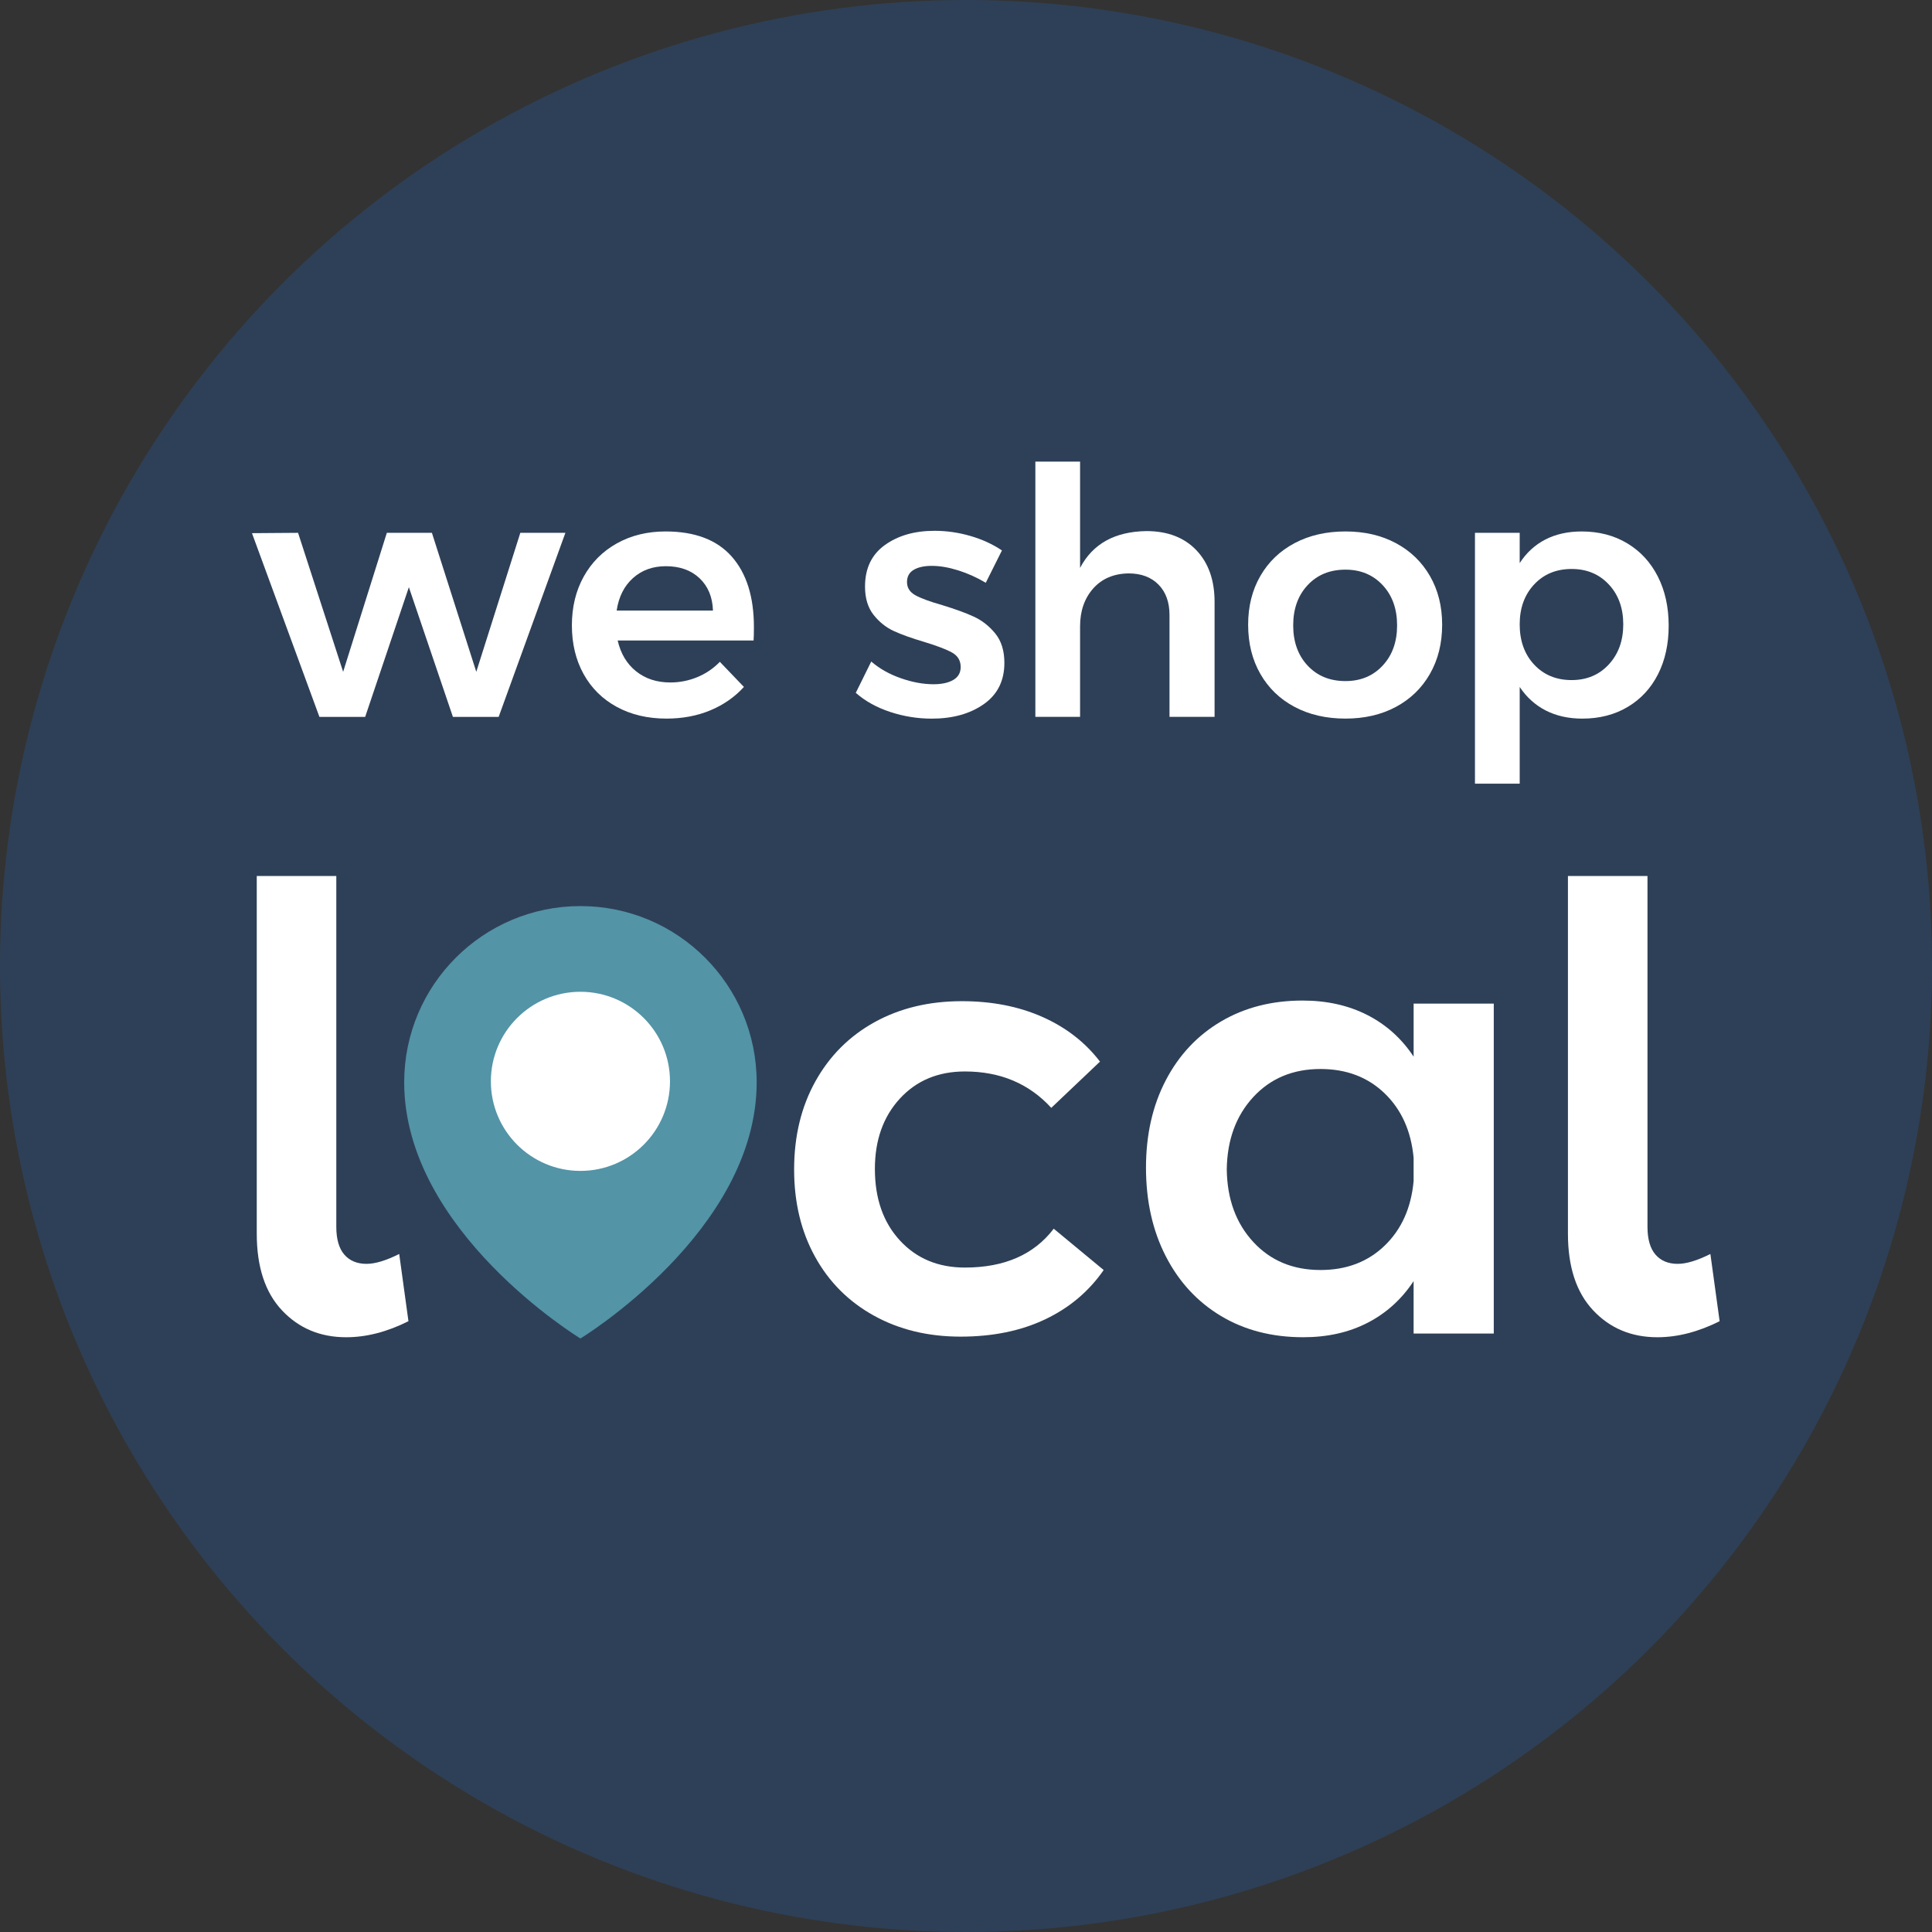 <?xml version="1.0" encoding="utf-8"?>
<!-- Generator: Adobe Illustrator 26.2.1, SVG Export Plug-In . SVG Version: 6.00 Build 0)  -->
<svg version="1.1" id="Ebene_1" xmlns="http://www.w3.org/2000/svg" xmlns:xlink="http://www.w3.org/1999/xlink" x="0px" y="0px"
	 viewBox="0 0 1024 1024" style="enable-background:new 0 0 1024 1024;" xml:space="preserve">
<rect x="0" y="0" width="1024" height="1024" fill="#333333" stroke="none"/>
<style type="text/css">
	.st0{fill:#2E4057;}
	.st1{fill:#FFFFFF;}
	.st2{fill:#5394A7;}
</style>
<g>
	<circle class="st0" cx="512" cy="512" r="512"/>
	<g>
		<g>
			<path class="st1" d="M133.55,282.59l24.43-0.18l23.89,73.67l23.16-73.67h23.89l23.52,73.67l23.34-73.67h23.89l-35.37,97.55
				h-24.25l-23.34-68.74l-23.16,68.74h-24.25L133.55,282.59z"/>
			<path class="st1" d="M387.83,294.99c7.84,8.87,11.76,21.33,11.76,37.38c0,3.16-0.06,5.53-0.18,7.11h-72.03
				c1.58,6.93,4.83,12.37,9.76,16.32c4.92,3.95,10.97,5.92,18.14,5.92c4.98,0,9.76-0.94,14.31-2.83c4.56-1.88,8.54-4.59,11.94-8.11
				l12.76,13.31c-4.86,5.35-10.79,9.48-17.78,12.4c-6.99,2.92-14.74,4.38-23.25,4.38c-9.97,0-18.75-2.06-26.35-6.2
				c-7.6-4.13-13.46-9.94-17.6-17.41c-4.13-7.48-6.2-16.07-6.2-25.8c0-9.72,2.1-18.35,6.29-25.89c4.19-7.54,10.06-13.4,17.6-17.6
				c7.54-4.19,16.11-6.29,25.71-6.29C368.29,281.68,379.99,286.12,387.83,294.99z M377.89,323.62c-0.24-7.17-2.61-12.88-7.11-17.14
				c-4.5-4.26-10.46-6.38-17.87-6.38c-6.93,0-12.74,2.1-17.41,6.29c-4.68,4.19-7.57,9.94-8.66,17.23H377.89z"/>
			<path class="st1" d="M507.81,302.29c-5.05-1.58-9.7-2.37-13.95-2.37c-4.01,0-7.2,0.7-9.57,2.1c-2.37,1.4-3.56,3.56-3.56,6.47
				c0,3.04,1.49,5.38,4.47,7.02c2.98,1.64,7.69,3.37,14.13,5.2c6.81,2.07,12.4,4.1,16.78,6.11c4.38,2.01,8.17,4.99,11.4,8.94
				c3.22,3.95,4.83,9.15,4.83,15.59c0,9.48-3.65,16.78-10.94,21.88c-7.29,5.11-16.47,7.66-27.53,7.66c-7.54,0-14.89-1.18-22.06-3.55
				c-7.17-2.37-13.25-5.74-18.23-10.12l8.2-16.59c4.38,3.77,9.6,6.72,15.68,8.84c6.08,2.13,11.85,3.19,17.32,3.19
				c4.38,0,7.87-0.76,10.48-2.28c2.61-1.52,3.92-3.8,3.92-6.84c0-3.4-1.52-5.96-4.56-7.66c-3.04-1.7-7.96-3.58-14.77-5.65
				c-6.56-1.94-11.92-3.86-16.05-5.74c-4.13-1.88-7.72-4.74-10.76-8.57c-3.04-3.83-4.56-8.84-4.56-15.04
				c0-9.6,3.49-16.93,10.48-21.97c6.99-5.04,15.77-7.57,26.35-7.57c6.44,0,12.79,0.91,19.06,2.74c6.26,1.82,11.82,4.38,16.68,7.66
				l-8.57,17.14C517.74,306.06,512.85,303.87,507.81,302.29z"/>
			<path class="st1" d="M634.09,291.62c6.44,6.75,9.66,15.9,9.66,27.44v60.9h-23.89v-53.97c0-6.81-1.95-12.19-5.83-16.14
				c-3.89-3.95-9.18-5.93-15.86-5.93c-7.9,0.12-14.16,2.8-18.78,8.02c-4.62,5.23-6.93,11.92-6.93,20.06v47.96h-23.7v-135.3h23.7
				v56.34c6.68-12.76,18.42-19.27,35.19-19.51C618.84,281.5,627.65,284.87,634.09,291.62z"/>
			<path class="st1" d="M739.85,287.88c7.72,4.13,13.73,9.94,18.05,17.41c4.31,7.48,6.47,16.08,6.47,25.8
				c0,9.85-2.16,18.54-6.47,26.08c-4.32,7.54-10.33,13.37-18.05,17.5c-7.72,4.13-16.62,6.2-26.71,6.2c-10.21,0-19.21-2.06-26.99-6.2
				c-7.78-4.13-13.83-9.97-18.14-17.5c-4.32-7.54-6.47-16.23-6.47-26.08c0-9.72,2.16-18.33,6.47-25.8
				c4.31-7.48,10.36-13.28,18.14-17.41c7.78-4.13,16.78-6.2,26.99-6.2C723.23,281.68,732.13,283.75,739.85,287.88z M693.08,310.13
				c-5.11,5.47-7.66,12.58-7.66,21.33c0,8.75,2.55,15.86,7.66,21.33c5.11,5.47,11.79,8.2,20.06,8.2c8.02,0,14.59-2.73,19.69-8.2
				c5.11-5.47,7.66-12.58,7.66-21.33c0-8.75-2.55-15.86-7.66-21.33c-5.11-5.47-11.67-8.2-19.69-8.2
				C704.87,301.92,698.19,304.66,693.08,310.13z"/>
			<path class="st1" d="M862.46,287.97c6.99,4.19,12.4,10.06,16.23,17.6c3.83,7.54,5.74,16.23,5.74,26.08
				c0,9.73-1.89,18.3-5.65,25.71c-3.77,7.42-9.12,13.19-16.05,17.32c-6.93,4.13-14.95,6.2-24.07,6.2c-7.29,0-13.74-1.43-19.33-4.28
				c-5.59-2.86-10.21-7.02-13.86-12.49v51.24h-23.71V282.41h23.71v16.05c3.52-5.47,8.05-9.63,13.58-12.49
				c5.53-2.85,11.94-4.28,19.24-4.28C847.42,281.68,855.47,283.78,862.46,287.97z M852.7,352.16c5.11-5.53,7.66-12.61,7.66-21.24
				c0-8.63-2.55-15.68-7.66-21.15c-5.11-5.47-11.67-8.2-19.69-8.2c-8.15,0-14.77,2.73-19.88,8.2c-5.11,5.47-7.66,12.52-7.66,21.15
				c0,8.75,2.55,15.86,7.66,21.33c5.11,5.47,11.73,8.21,19.88,8.21C841.03,360.45,847.6,357.69,852.7,352.16z"/>
			<path class="st1" d="M182.5,664.97c2.83,3.27,6.75,4.9,11.77,4.9c4.58,0,10.35-1.74,17.32-5.23l4.9,35.63
				c-11.33,5.67-22.34,8.5-33.01,8.5c-13.73,0-25.06-4.74-33.99-14.22c-8.94-9.48-13.4-23.04-13.4-40.69V464.29h42.16v185.97
				C178.25,656.8,179.67,661.7,182.5,664.97z"/>
			<path class="st1" d="M511.43,567.9c-14.17,0-25.66,4.79-34.48,14.38c-8.82,9.59-13.24,22.01-13.24,37.26
				c0,15.69,4.41,28.33,13.24,37.91c8.82,9.59,20.31,14.38,34.48,14.38c20.92,0,36.61-6.86,47.07-20.59l26.47,21.9
				c-7.84,11.33-18.19,20.05-31.05,26.15c-12.86,6.1-27.78,9.15-44.78,9.15c-17.22,0-32.52-3.7-45.92-11.11
				c-13.4-7.4-23.81-17.81-31.21-31.21c-7.41-13.4-11.11-28.81-11.11-46.25c0-17.65,3.76-33.22,11.28-46.74
				c7.52-13.51,17.98-23.97,31.38-31.38c13.4-7.4,28.81-11.11,46.25-11.11c15.9,0,30.12,2.78,42.65,8.33
				c12.53,5.56,22.72,13.46,30.56,23.7l-25.82,24.51C545.42,574.33,530.17,567.9,511.43,567.9z"/>
			<path class="st1" d="M791.73,531.94V706.8h-42.49v-27.78c-6.32,9.59-14.44,16.95-24.35,22.06c-9.92,5.12-21.3,7.68-34.15,7.68
				c-16.56,0-31.11-3.76-43.63-11.28c-12.53-7.52-22.28-18.08-29.25-31.7c-6.98-13.62-10.46-29.25-10.46-46.9
				c0-17.43,3.48-32.85,10.46-46.25c6.97-13.4,16.72-23.8,29.25-31.21c12.53-7.4,26.96-11.11,43.31-11.11
				c12.85,0,24.29,2.56,34.32,7.68c10.02,5.12,18.19,12.47,24.51,22.06v-28.11H791.73z M733.88,660.23
				c8.93-8.6,14.05-19.99,15.36-34.16v-12.42c-1.31-14.16-6.43-25.54-15.36-34.15c-8.94-8.61-20.26-12.91-33.99-12.91
				c-14.6,0-26.47,4.96-35.63,14.87c-9.15,9.92-13.84,22.72-14.05,38.4c0.22,15.69,4.9,28.49,14.05,38.4
				c9.15,9.92,21.03,14.87,35.63,14.87C713.61,673.14,724.94,668.84,733.88,660.23z"/>
			<path class="st1" d="M877.45,664.97c2.83,3.27,6.75,4.9,11.77,4.9c4.58,0,10.35-1.74,17.32-5.23l4.9,35.63
				c-11.33,5.67-22.34,8.5-33.01,8.5c-13.73,0-25.06-4.74-33.99-14.22c-8.94-9.48-13.4-23.04-13.4-40.69V464.29h42.16v185.97
				C873.21,656.8,874.62,661.7,877.45,664.97z"/>
		</g>
		<g>
			<path class="st2" d="M401.05,573.65c0,79.06-93.41,135.77-93.41,135.77s-93.41-56.71-93.41-135.77
				c0-51.59,41.82-93.41,93.41-93.41S401.05,522.06,401.05,573.65z"/>
			<circle class="st1" cx="307.64" cy="573.13" r="47.47"/>
		</g>
	</g>
</g>
</svg>

